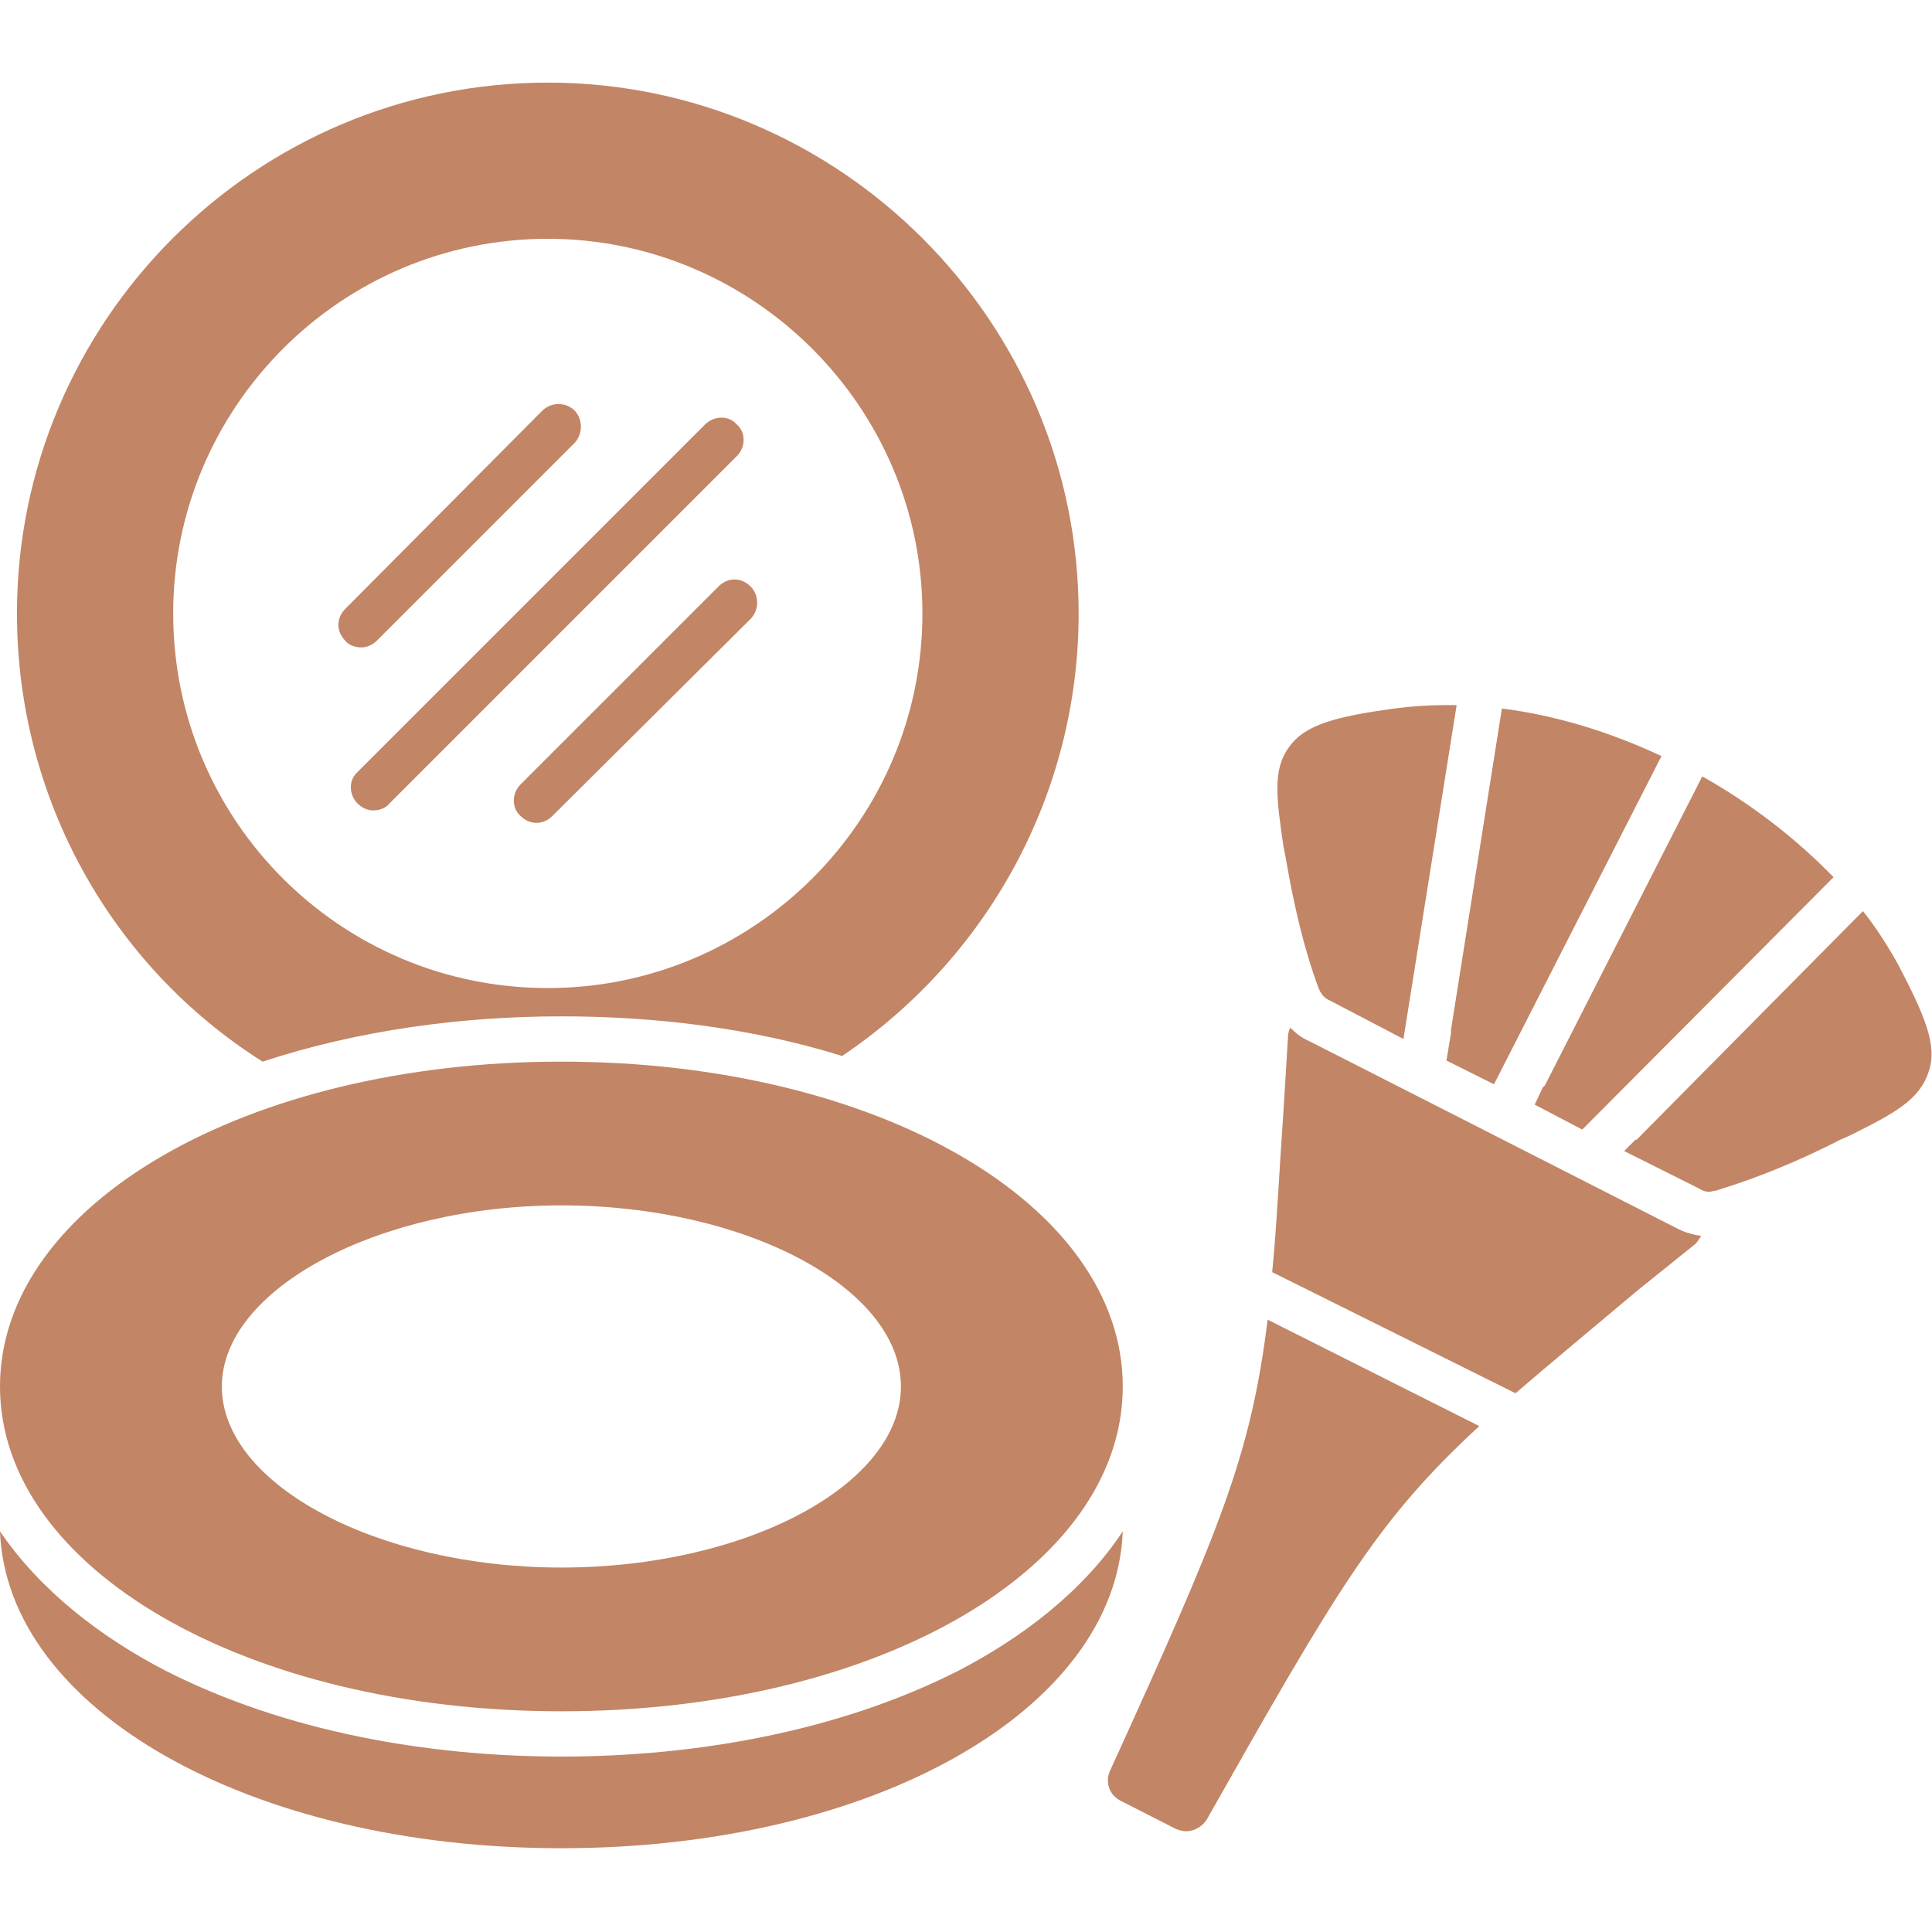 <svg width="50" height="50" viewBox="0 0 50 50" fill="none" xmlns="http://www.w3.org/2000/svg">
<g clip-path="url(#clip0_914_1983)">
<path fill-rule="evenodd" clip-rule="evenodd" d="M14.528 44.288C6.385 44.288 0 40.597 0 35.882C0 31.166 6.385 27.475 14.528 27.475C22.701 27.475 29.057 31.166 29.057 35.882C29.057 40.597 22.701 44.288 14.528 44.288ZM14.528 31.195C9.783 31.195 5.741 33.363 5.741 35.882C5.741 38.43 9.783 40.568 14.528 40.568C19.303 40.568 23.316 38.43 23.316 35.882C23.316 33.333 19.303 31.195 14.528 31.195Z" fill="#C28565"/>
<path fill-rule="evenodd" clip-rule="evenodd" d="M14.528 47.832C6.503 47.832 0.176 44.259 0 39.631C1.054 41.183 2.636 42.384 4.277 43.234C7.381 44.815 11.072 45.46 14.528 45.46C17.985 45.46 21.705 44.815 24.81 43.234C26.45 42.384 28.032 41.183 29.057 39.631C28.881 44.259 22.584 47.832 14.528 47.832Z" fill="#C28565"/>
<path fill-rule="evenodd" clip-rule="evenodd" d="M6.796 27.475C2.9 25.015 0.439 20.68 0.439 15.876C0.439 8.319 6.591 2.138 14.177 2.138C21.734 2.138 27.915 8.319 27.915 15.876C27.915 20.562 25.542 24.809 21.793 27.329C19.449 26.596 16.93 26.303 14.528 26.303C11.98 26.303 9.285 26.655 6.796 27.475ZM14.177 6.18C8.817 6.18 4.482 10.545 4.482 15.876C4.482 21.236 8.817 25.571 14.177 25.571C19.508 25.571 23.872 21.236 23.872 15.876C23.872 10.545 19.508 6.18 14.177 6.18Z" fill="#C28565"/>
<path fill-rule="evenodd" clip-rule="evenodd" d="M9.666 20.973C9.519 20.973 9.373 20.914 9.256 20.797C9.021 20.562 9.021 20.182 9.256 19.977L18.248 10.984C18.483 10.75 18.863 10.75 19.068 10.984C19.303 11.189 19.303 11.57 19.068 11.805L10.076 20.797C9.988 20.914 9.812 20.973 9.666 20.973Z" fill="#C28565"/>
<path fill-rule="evenodd" clip-rule="evenodd" d="M13.884 21.295C13.737 21.295 13.591 21.236 13.474 21.119C13.239 20.914 13.239 20.533 13.474 20.299L18.6 15.173C18.834 14.938 19.185 14.938 19.42 15.173C19.654 15.407 19.654 15.788 19.42 16.022L14.294 21.119C14.177 21.236 14.03 21.295 13.884 21.295Z" fill="#C28565"/>
<path fill-rule="evenodd" clip-rule="evenodd" d="M9.344 16.755C9.197 16.755 9.021 16.696 8.934 16.579C8.699 16.345 8.699 15.993 8.934 15.759L14.03 10.633C14.264 10.398 14.645 10.398 14.88 10.633C15.085 10.867 15.085 11.219 14.88 11.453L9.754 16.579C9.637 16.696 9.49 16.755 9.344 16.755Z" fill="#C28565"/>
<path fill-rule="evenodd" clip-rule="evenodd" d="M30.697 47.393C30.61 47.393 30.522 47.364 30.434 47.334L28.998 46.602C28.706 46.456 28.588 46.104 28.735 45.811C31.576 39.572 32.367 37.697 32.806 34.153L38.284 36.907C35.648 39.338 34.622 41.095 31.225 47.1C31.108 47.276 30.902 47.393 30.697 47.393ZM32.924 32.923C33.041 31.751 33.099 30.433 33.217 28.734L33.334 26.831C33.334 26.743 33.363 26.655 33.392 26.596C33.539 26.743 33.685 26.86 33.89 26.948L37.229 28.647L43.439 31.81C43.615 31.898 43.82 31.956 44.025 31.986C43.966 32.074 43.937 32.132 43.879 32.191L42.385 33.392C41.096 34.475 40.071 35.325 39.221 36.057L32.924 32.923Z" fill="#C28565"/>
<path fill-rule="evenodd" clip-rule="evenodd" d="M44.23 30.844C44.142 30.844 44.054 30.814 43.966 30.756L42.033 29.789L42.296 29.526C42.326 29.496 42.326 29.496 42.355 29.496L48.213 23.579C48.565 24.019 48.858 24.488 49.121 24.956C49.824 26.304 50.147 27.065 49.912 27.739C49.678 28.471 49.004 28.823 47.891 29.379L47.627 29.496C46.544 30.053 45.46 30.492 44.405 30.814C44.347 30.814 44.288 30.844 44.23 30.844ZM40.949 29.233L39.719 28.588L39.924 28.149C39.953 28.12 39.982 28.09 39.982 28.09L44.054 20.094C45.313 20.797 46.485 21.705 47.452 22.701L40.949 29.233ZM38.664 28.061L37.434 27.446L37.551 26.743C37.551 26.714 37.551 26.684 37.551 26.655L38.869 18.336C40.275 18.512 41.681 18.951 42.999 19.567L38.664 28.061ZM36.321 26.889L34.417 25.893C34.271 25.835 34.183 25.718 34.124 25.571C33.743 24.546 33.48 23.404 33.275 22.203L33.216 21.91C33.04 20.68 32.923 19.918 33.363 19.332C33.773 18.747 34.593 18.541 36.087 18.336C36.526 18.278 36.965 18.248 37.405 18.248H37.698L36.321 26.889Z" fill="#C28565"/>
</g>
<defs>
<clipPath id="clip0_914_1983">
<rect width="50" height="50" fill="white"/>
</clipPath>
</defs>
</svg>
